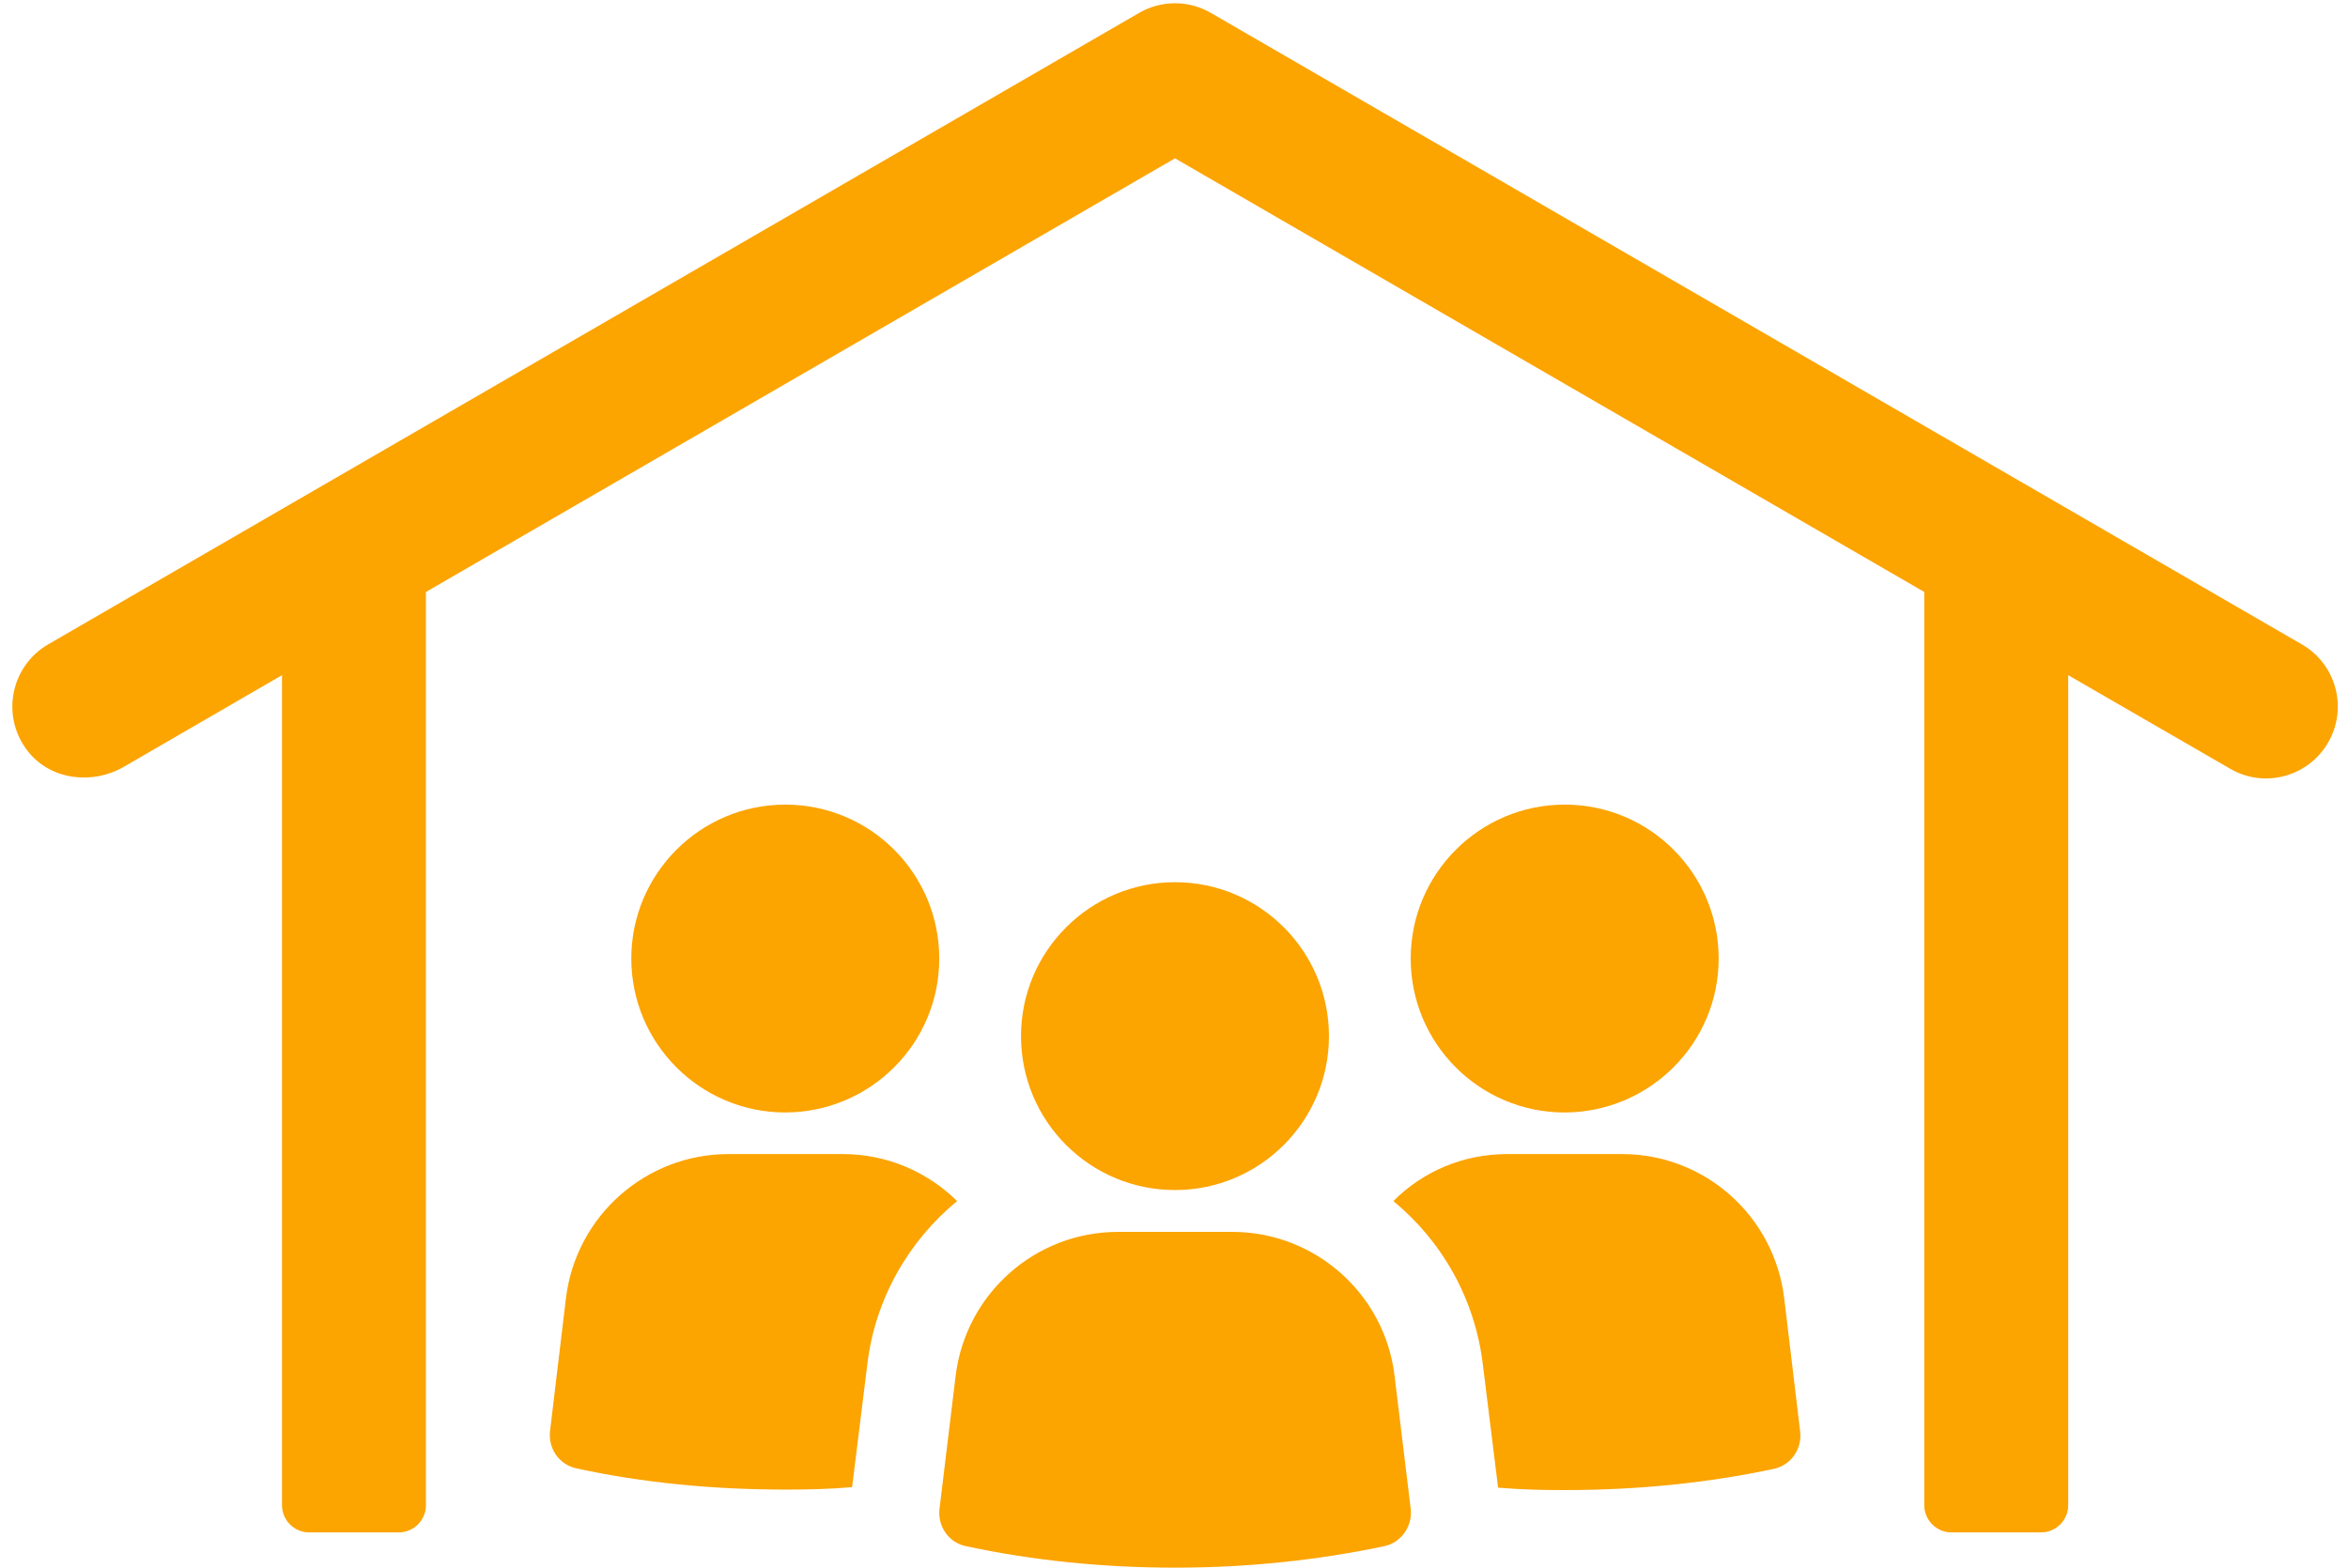 <?xml version="1.0" encoding="UTF-8" standalone="no"?><svg xmlns="http://www.w3.org/2000/svg" xmlns:xlink="http://www.w3.org/1999/xlink" fill="#fca400" height="640.6" preserveAspectRatio="xMidYMid meet" version="1" viewBox="20.0 179.0 959.2 640.6" width="959.2" zoomAndPan="magnify"><g id="change1_1"><path d="M403.7,570.7c0-34.7-28.1-62.9-62.9-62.9c-34.7,0-62.9,28.2-62.9,62.9c0,34.7,28.2,62.9,62.9,62.9 C375.6,633.5,403.7,605.4,403.7,570.7z"/><path d="M411,669.8c-12.2-12-28.7-19.2-46.7-19.2h-46.7c-33.7,0-62.3,25.2-66.4,58.9l-6.5,54.3c-0.8,7,3.6,13.6,10.6,15.2 c27.1,5.9,55.8,8.7,85.6,8.7c9.2,0,18.4-0.2,27.2-1l6.2-50.1C377.5,709.7,391.2,686.1,411,669.8z"/><path d="M722.1,570.7c0-34.7-28.1-62.9-62.9-62.9c-34.7,0-62.9,28.2-62.9,62.9c0,34.7,28.1,62.9,62.9,62.9 C693.9,633.5,722.1,605.4,722.1,570.7z"/><path d="M682.7,650.6h-46.9c-18.1,0-34.5,7.1-46.6,19.2c19.8,16.3,33.4,39.9,36.6,67l6.2,50.1c8.9,0.8,18.1,1,27.2,1 c29.8,0,58.5-2.9,85.6-8.7c7-1.6,11.4-8.2,10.6-15.2l-6.5-54.3C744.9,675.8,716.3,650.6,682.7,650.6z"/><path d="M523.4,682.4h-46.7c-33.8,0-62.2,25.3-66.3,58.8l-6.6,54.4c-0.8,7.1,3.7,13.7,10.7,15.2c27,5.8,55.7,8.8,85.6,8.8 c29.9,0,58.6-3.1,85.5-8.8c6.9-1.5,11.5-8.2,10.7-15.2l-6.6-54.4C585.7,707.7,557.2,682.4,523.4,682.4z"/><path d="M562.9,602.4c0-34.7-28.2-62.9-62.9-62.9c-34.7,0-62.9,28.2-62.9,62.9c0,34.7,28.1,62.9,62.9,62.9 C534.7,665.3,562.9,637.1,562.9,602.4z"/><path d="M960.3,442.3l-445.6-258c-9.1-5.3-20.3-5.3-29.4,0l-445.6,258c-15.4,8.9-19.7,29.8-7.9,44.2c9.3,11.3,26,13.2,38.7,5.9 l64.7-37.5v339.2c0,6.1,5,11.1,11.1,11.1h36.6c6.1,0,11.1-5,11.1-11.1V420.9L500,243.7l306.1,177.2v373.2c0,6.1,5,11.1,11.1,11.1 h36.6c6.1,0,11.1-5,11.1-11.1V454.9l66.1,38.2c4.6,2.7,9.7,4,14.7,4c10.1,0,20-5.3,25.4-14.7C979.2,468.4,974.4,450.4,960.3,442.3z"/></g></svg>
